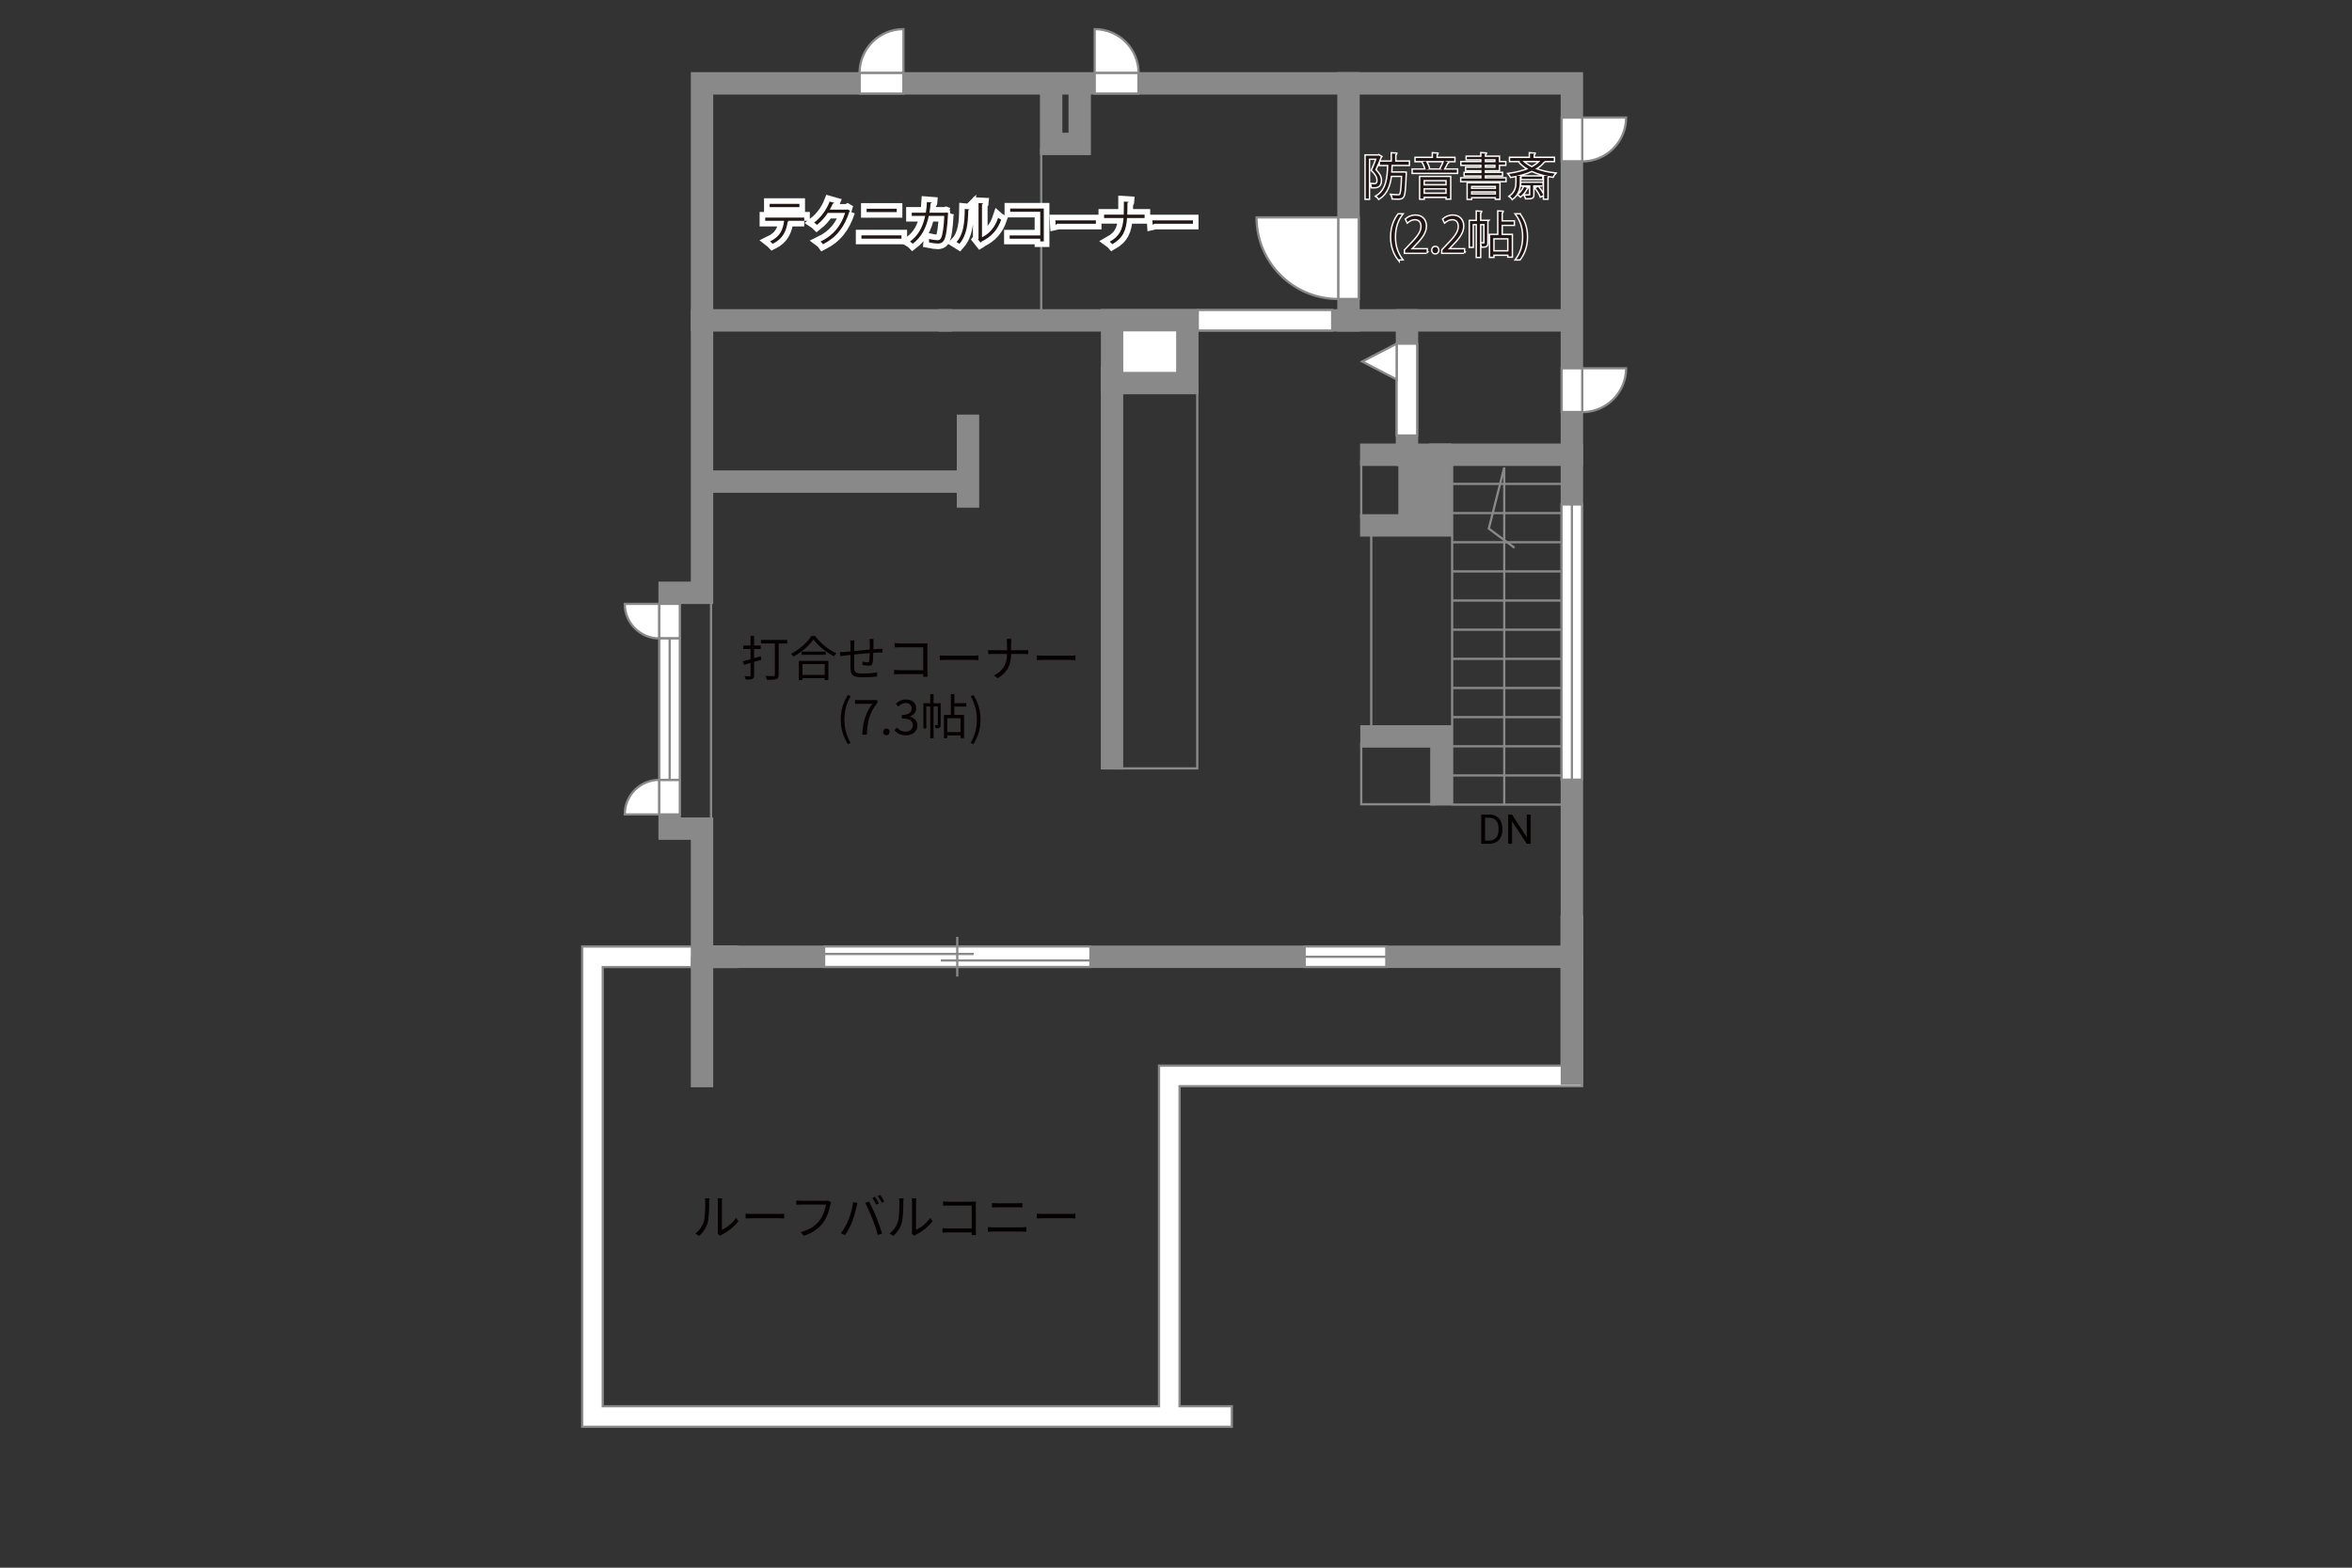 <?xml version="1.0" encoding="UTF-8"?><svg xmlns="http://www.w3.org/2000/svg" viewBox="0 0 630 420"><rect x="0" y="0" width="630" height="420" fill="#333333" stroke="none"/><defs><style>.cls-1{fill:#040000;}.cls-2{fill:#060001;}.cls-3{fill:#231815;}.cls-4{fill:#898989;}.cls-5,.cls-6{fill:#fff;}.cls-5,.cls-6,.cls-7,.cls-8,.cls-9{stroke:#898989;}.cls-5,.cls-8,.cls-9{stroke-width:6px;}.cls-6,.cls-7{stroke-width:.6px;}.cls-7,.cls-10,.cls-8,.cls-11,.cls-9{fill:none;}.cls-10{stroke-width:3px;}.cls-10,.cls-11{stroke:#fff;}.cls-11{stroke-width:.75px;}.cls-9{stroke-linecap:square;}</style></defs><g id="kan"><line class="cls-7" x1="367.3" y1="198.46" x2="367.3" y2="139.54"/><line class="cls-7" x1="388.97" y1="123.17" x2="388.97" y2="215.56"/><line class="cls-7" x1="388.97" y1="215.56" x2="419.08" y2="215.56"/><line class="cls-7" x1="388.97" y1="207.75" x2="419.08" y2="207.75"/><line class="cls-7" x1="388.97" y1="199.94" x2="419.08" y2="199.94"/><line class="cls-7" x1="388.97" y1="192.13" x2="419.08" y2="192.13"/><line class="cls-7" x1="388.97" y1="184.32" x2="419.08" y2="184.32"/><line class="cls-7" x1="388.97" y1="176.51" x2="419.08" y2="176.51"/><line class="cls-7" x1="388.97" y1="168.7" x2="419.08" y2="168.7"/><line class="cls-7" x1="388.97" y1="160.89" x2="419.08" y2="160.89"/><line class="cls-7" x1="388.97" y1="153.08" x2="419.08" y2="153.08"/><line class="cls-7" x1="388.97" y1="145.27" x2="419.08" y2="145.27"/><line class="cls-7" x1="388.97" y1="137.46" x2="419.08" y2="137.46"/><line class="cls-7" x1="388.97" y1="129.64" x2="419.08" y2="129.64"/><line class="cls-7" x1="388.97" y1="121.83" x2="419.08" y2="121.83"/><polyline class="cls-7" points="402.92 215.56 402.92 125.25 398.79 141.62 405.67 146.75"/><line class="cls-7" x1="190.46" y1="160.5" x2="190.46" y2="227.67"/></g><g id="_外壁"><polygon class="cls-6" points="423.79 291 423.79 245.5 418.29 245.5 418.29 285.5 310.45 285.5 310.45 376.75 161.45 376.75 161.45 259.08 197.45 259.08 197.45 253.59 194.7 253.58 155.95 253.58 155.95 382.25 310.45 382.25 310.45 382.25 315.96 382.25 315.96 382.25 329.95 382.25 329.95 376.75 315.95 376.75 315.95 291 423.79 291"/><line class="cls-9" x1="361.21" y1="85.83" x2="361.21" y2="22.33"/><line class="cls-9" x1="251.97" y1="85.83" x2="188.04" y2="85.83"/><polyline class="cls-9" points="367.3 140.76 385.82 140.76 385.82 121.83"/><line class="cls-9" x1="421.04" y1="121.83" x2="367.3" y2="121.83"/><line class="cls-9" x1="376.87" y1="121.83" x2="376.87" y2="85.83"/><polygon class="cls-9" points="188.04 22.33 188.04 158.82 179.37 158.82 179.37 222 188.04 222 188.04 256.33 421.04 256.33 421.04 22.33 188.04 22.33"/><line class="cls-9" x1="418.68" y1="85.83" x2="254.46" y2="85.83"/><line class="cls-5" x1="188.04" y1="256.33" x2="188.04" y2="291.29"/><rect class="cls-4" x="374.56" y="121.69" width="11.08" height="16.85"/><polyline class="cls-9" points="367.36 197.29 386.09 197.29 386.09 212.81"/><polyline class="cls-7" points="364.62 199.04 364.62 215.47 384.74 215.47"/><line class="cls-7" x1="364.62" y1="123.27" x2="364.62" y2="138.77"/><line class="cls-5" x1="421.04" y1="256.33" x2="421.04" y2="290.63"/></g><g id="_建距"><polygon class="cls-6" points="361.21 80.1 363.94 80.1 363.94 58.24 358.44 58.24 358.44 80.1 361.21 80.1"/><polygon class="cls-6" points="320.83 85.82 320.83 88.55 356.83 88.55 356.83 83.05 320.83 83.05 320.83 85.82"/><path class="cls-6" d="m358.44,80.1v-21.86h-21.87c0,12.07,9.79,21.86,21.87,21.86"/><path class="cls-6" d="m230.23,19.56h11.76V7.8c-6.49,0-11.76,5.26-11.76,11.76Z"/><polygon class="cls-6" points="230.27 22.33 230.27 25.06 241.98 25.06 241.98 19.56 230.27 19.56 230.27 22.33"/><path class="cls-6" d="m304.98,19.56h-11.76V7.8c6.49,0,11.76,5.26,11.76,11.76Z"/><polygon class="cls-6" points="304.94 22.33 304.94 25.06 293.23 25.06 293.23 19.56 304.94 19.56 304.94 22.33"/><path class="cls-6" d="m423.81,43.25v-11.76h11.76c0,6.49-5.26,11.76-11.76,11.76Z"/><polygon class="cls-6" points="421.04 43.21 418.31 43.21 418.31 31.5 423.81 31.5 423.81 43.21 421.04 43.21"/><path class="cls-6" d="m423.81,110.42v-11.76h11.76c0,6.49-5.26,11.76-11.76,11.76Z"/><polygon class="cls-6" points="421.04 110.38 418.31 110.38 418.31 98.67 423.81 98.67 423.81 110.38 421.04 110.38"/><path class="cls-6" d="m176.6,171.04v-9.26h-9.26c0,5.11,4.14,9.26,9.26,9.26Z"/><polygon class="cls-6" points="179.37 171.04 182.1 171.04 182.1 161.78 176.6 161.78 176.6 171.04 179.37 171.04"/><path class="cls-6" d="m176.6,208.93v9.26h-9.26c0-5.11,4.14-9.26,9.26-9.26Z"/><polygon class="cls-6" points="179.37 208.93 182.1 208.93 182.1 218.19 176.6 218.19 176.6 208.93 179.37 208.93"/><polygon class="cls-6" points="220.75 256.33 220.75 259.06 292.08 259.06 292.08 253.56 220.75 253.56 220.75 256.33"/><line class="cls-7" x1="256.41" y1="250.99" x2="256.41" y2="261.64"/><line class="cls-7" x1="260.83" y1="255.58" x2="220.75" y2="255.58"/><line class="cls-7" x1="292.08" y1="257.32" x2="251.99" y2="257.32"/><polygon class="cls-6" points="179.37 171.04 182.1 171.04 182.1 208.93 176.6 208.93 176.6 171.04 179.37 171.04"/><line class="cls-7" x1="179.37" y1="208.93" x2="179.37" y2="171.04"/><polygon class="cls-6" points="349.46 256.33 349.46 259.06 371.33 259.06 371.33 253.56 349.46 253.56 349.46 256.33"/><line class="cls-7" x1="371.33" y1="256.33" x2="349.46" y2="256.33"/><polygon class="cls-6" points="421.04 135.16 423.77 135.16 423.77 208.88 418.27 208.88 418.27 135.16 421.04 135.16"/><line class="cls-7" x1="421.04" y1="208.88" x2="421.04" y2="135.16"/><polygon class="cls-6" points="376.87 92.07 379.6 92.07 379.6 116.67 374.1 116.67 374.1 92.07 376.87 92.07"/><polygon class="cls-6" points="374.1 92.07 364.87 96.86 374.1 101.65 374.1 92.07"/><polyline class="cls-8" points="281.56 23.93 281.56 38.56 289.21 38.56 289.21 22.27"/><line class="cls-6" x1="278.9" y1="39.56" x2="278.9" y2="84.45"/><rect class="cls-5" x="297.88" y="85.78" width="20.16" height="16.85"/><line class="cls-5" x1="297.86" y1="98.2" x2="297.86" y2="206.16"/><polyline class="cls-7" points="320.69 103.96 320.69 205.86 298.3 205.86"/></g><g id="_文字"><path class="cls-2" d="m203.91,176.75c-.64.19-1.29.4-1.92.58v3.6c0,.56-.13.81-.47.96-.34.17-.87.18-1.77.18-.04-.26-.18-.65-.31-.91.62.01,1.18.01,1.34.01.18,0,.26-.06.26-.26v-3.29c-.64.18-1.24.36-1.77.52l-.29-.98c.57-.14,1.29-.34,2.05-.53v-2.77h-1.94v-.92h1.94v-2.59h.95v2.59h1.79v.92h-1.79v2.48l1.81-.51.12.9Zm6.96-4.35h-2.3v8.41c0,.66-.17.99-.64,1.14-.47.18-1.27.19-2.5.19-.06-.29-.25-.77-.4-1.04.95.04,1.9.04,2.17.03.25-.01.35-.09.35-.34v-8.4h-3.71v-.95h7.02v.95Z"/><path class="cls-2" d="m218.32,170.38c1.38,1.91,3.67,3.72,5.71,4.64-.23.22-.47.56-.64.83-2.02-1.05-4.29-2.87-5.5-4.54-1.07,1.59-3.17,3.43-5.4,4.62-.12-.22-.38-.56-.6-.77,2.26-1.14,4.43-3.12,5.45-4.78h.98Zm-4.33,6.67h7.9v5.17h-.99v-.53h-5.97v.53h-.95v-5.17Zm7.19-2.48v.86h-6.51v-.86h6.51Zm-6.24,3.35v2.9h5.97v-2.9h-5.97Z"/><path class="cls-2" d="m233.97,172.13c-.01.6-.01,1.25-.03,1.82.52-.04,1.01-.07,1.44-.09.34-.03.7-.05,1.01-.06v1.01c-.21-.01-.7,0-1.03,0-.39.01-.88.04-1.46.08-.03.95-.05,2.11-.18,2.72-.12.57-.4.74-1,.74-.47,0-1.37-.12-1.72-.18l.03-.9c.44.1,1,.17,1.3.17s.46-.05.49-.35c.06-.43.12-1.31.14-2.13-1.34.1-2.86.26-4.16.39-.01,1.34-.01,2.69,0,3.2.04,1.4.06,1.9,2.31,1.9,1.4,0,3.02-.16,3.86-.31l-.04,1.11c-.87.09-2.46.21-3.77.21-3,0-3.29-.69-3.35-2.76-.01-.56-.01-1.94-.01-3.24-.57.06-1.05.12-1.39.16-.4.05-.96.13-1.31.18l-.12-1.07c.4,0,.88-.03,1.35-.08.33-.03.85-.08,1.47-.13.01-.87.01-1.59.01-1.81,0-.4-.03-.7-.08-1.11h1.13c-.03.3-.05.65-.05,1.05,0,.43,0,1.07-.01,1.76,1.27-.12,2.78-.26,4.17-.38v-1.86c0-.29-.03-.75-.06-.98h1.1c-.04.22-.05.66-.06.94Z"/><path class="cls-2" d="m241.07,172.38h6.41c.31,0,.7-.01.96-.03-.01.3-.04.7-.04,1.01v6.71c0,.47.04,1.05.05,1.26h-1.17c.01-.14.01-.42.03-.73h-6.36c-.53,0-1.12.03-1.47.05v-1.18c.34.04.9.08,1.44.08h6.38v-6.14h-6.23c-.48,0-1.13.03-1.43.04v-1.16c.43.05,1,.08,1.42.08Z"/><path class="cls-2" d="m253.55,175.66h7.12c.65,0,1.12-.04,1.4-.07v1.27c-.26-.01-.81-.07-1.39-.07h-7.14c-.72,0-1.4.03-1.81.07v-1.27c.39.03,1.08.07,1.81.07Z"/><path class="cls-2" d="m269.61,171.16h1.29c-.04.26-.08.91-.08,1.3v1.74h3.46c.43,0,.92-.03,1.13-.05v1.1c-.21-.03-.74-.04-1.14-.04h-3.44c-.01,2.86-.98,4.97-3.6,6.5l-1.01-.75c2.46-1.16,3.52-3.08,3.52-5.75h-3.81c-.48,0-.96.01-1.23.04v-1.12c.27.03.75.07,1.21.07h3.83v-1.76c0-.39-.05-1.03-.12-1.29Z"/><path class="cls-2" d="m279.55,175.66h7.12c.65,0,1.12-.04,1.4-.07v1.27c-.26-.01-.81-.07-1.39-.07h-7.14c-.72,0-1.4.03-1.81.07v-1.27c.39.03,1.08.07,1.81.07Z"/><path class="cls-2" d="m225.2,192.78c0-2.55.71-4.65,1.91-6.59l.74.34c-1.13,1.86-1.66,4.04-1.66,6.25s.53,4.41,1.66,6.25l-.74.35c-1.2-1.95-1.91-4.04-1.91-6.6Z"/><path class="cls-2" d="m233.65,188.57h-4.62v-1.01h5.97v.73c-2.18,2.81-2.65,4.93-2.8,8.54h-1.23c.16-3.5.86-5.71,2.68-8.26Z"/><path class="cls-2" d="m236.56,196.09c0-.55.39-.92.86-.92s.86.38.86.92-.39.9-.86.9-.86-.36-.86-.9Z"/><path class="cls-2" d="m239.6,195.69l.6-.78c.56.58,1.29,1.09,2.37,1.09s1.94-.66,1.94-1.7c0-1.11-.77-1.83-2.96-1.83v-.91c1.96,0,2.64-.77,2.64-1.74,0-.9-.62-1.47-1.61-1.47-.77,0-1.44.39-1.98.94l-.64-.74c.71-.68,1.56-1.16,2.67-1.16,1.6,0,2.77.85,2.77,2.35,0,1.12-.69,1.83-1.69,2.2v.05c1.12.27,2.02,1.09,2.02,2.37,0,1.65-1.37,2.64-3.06,2.64-1.5,0-2.43-.62-3.06-1.3Z"/><path class="cls-2" d="m251.98,194.14c0,.39-.05.65-.3.81-.25.16-.58.18-1.08.18-.03-.25-.13-.62-.25-.87.35.01.61.01.71,0,.1,0,.13-.03.13-.13v-4.86h-1.12v8.55h-.9v-8.55h-1.05v5.9h-.78v-6.77h1.83v-2.44h.9v2.44h1.9v5.75Zm3.65-4.85v2.25h2.59v6.21h-.94v-.73h-3.56v.77h-.88v-6.25h1.85v-5.58h.95v2.42h3.19v.91h-3.19Zm1.65,3.13h-3.56v3.72h3.56v-3.72Z"/><path class="cls-2" d="m260,199.03c1.12-1.85,1.66-4.04,1.66-6.25s-.55-4.39-1.66-6.25l.73-.34c1.21,1.94,1.92,4.04,1.92,6.59s-.71,4.65-1.92,6.6l-.73-.35Z"/><path class="cls-2" d="m215.42,59.16h-4.39l.22.06c-.03.08-.12.14-.26.16-.35,2.42-1.23,4.58-4.02,5.94-.16-.17-.48-.48-.7-.65,2.7-1.3,3.46-3.12,3.76-5.51h-5.06v-.87h10.45v.87Zm-1.29-3.67h-7.98v-.87h7.98v.87Z"/><path class="cls-2" d="m227.72,56.52c-.05.06-.12.13-.2.18-1.36,4.21-3.5,6.92-7.08,8.74-.16-.22-.4-.52-.66-.71,3.41-1.65,5.51-4.25,6.59-7.7h-4.64c-.75,1.17-1.75,2.3-2.91,3.21-.18-.18-.48-.43-.74-.6,1.77-1.37,3.26-3.35,4.15-5.64l1.24.35c-.05.13-.21.17-.38.17-.26.57-.53,1.12-.83,1.64h4.58l.16-.08.74.44Z"/><path class="cls-2" d="m241.47,63.06v.88h-10.73v-.88h10.73Zm-1.27-7.14v.9h-8.07v-.9h8.07Z"/><path class="cls-2" d="m254.05,57.12c-.03.05-.05.12-.12.17-.17,3.74-.53,6.1-1.04,7.02-.52.9-1.27.94-1.7.94-.51,0-1.43-.12-2.33-.3.03-.26,0-.65-.04-.92.98.22,1.98.33,2.27.33.47,0,.73-.12,1-.61.39-.79.72-2.98.85-5.9h-4.16c-.65,3.11-1.94,5.68-4.29,7.45-.16-.17-.49-.42-.74-.57,2.25-1.69,3.43-3.91,4.06-6.88h-3.59v-.87h3.77c.16-.92.23-1.75.3-2.83l1.29.1c-.01.14-.13.22-.32.23-.08.95-.14,1.66-.29,2.5h4.21l.21-.08.66.23Z"/><path class="cls-2" d="m259.66,56.09c-.01.12-.13.19-.3.22-.08,3.5-.36,6.68-2.37,9.01-.21-.16-.52-.35-.78-.49,1.94-2.11,2.17-5.36,2.21-8.85l1.23.12Zm3.37,7.49c2.17-1.05,3.58-2.95,4.33-5.23.19.17.58.39.81.51-.92,2.63-2.54,4.56-5.3,5.88-.04.1-.13.21-.22.26l-.68-.86.14-.19v-9.54l1.21.06c-.01.12-.1.22-.29.25v8.87Z"/><path class="cls-2" d="m279.59,55.87v8.8h-.95v-.72h-8.19v-.87h8.19v-6.34h-8.06v-.87h9.01Z"/><path class="cls-2" d="m282.68,59.03h10.86v.92h-10.36c-.08.13-.25.22-.42.25l-.08-1.17Z"/><path class="cls-2" d="m306.6,58.42h-4.71c-.25,3.34-1.09,5.37-3.93,6.99-.18-.21-.49-.46-.74-.64,2.69-1.5,3.48-3.28,3.73-6.36h-5.21v-.9h5.25c.04-1.01.05-2.18.05-3.5l1.27.08c-.01.13-.13.21-.31.23-.01,1.18-.01,2.24-.06,3.19h4.65v.9Z"/><path class="cls-2" d="m308.68,59.03h10.85v.92h-10.36c-.08.13-.25.22-.42.25l-.08-1.17Z"/><path class="cls-10" d="m215.42,59.16h-4.39l.22.06c-.03.08-.12.14-.26.16-.35,2.42-1.23,4.58-4.02,5.94-.16-.17-.48-.48-.7-.65,2.7-1.3,3.46-3.12,3.76-5.51h-5.06v-.87h10.45v.87Zm-1.29-3.67h-7.98v-.87h7.98v.87Z"/><path class="cls-10" d="m227.72,56.52c-.05.06-.12.13-.2.18-1.36,4.21-3.5,6.92-7.08,8.74-.16-.22-.4-.52-.66-.71,3.41-1.65,5.51-4.25,6.59-7.7h-4.64c-.75,1.17-1.75,2.3-2.91,3.21-.18-.18-.48-.43-.74-.6,1.77-1.37,3.26-3.35,4.15-5.64l1.24.35c-.05.13-.21.17-.38.17-.26.57-.53,1.12-.83,1.64h4.58l.16-.08.74.44Z"/><path class="cls-10" d="m241.47,63.06v.88h-10.73v-.88h10.73Zm-1.27-7.14v.9h-8.07v-.9h8.07Z"/><path class="cls-10" d="m254.05,57.12c-.03.05-.05.12-.12.17-.17,3.74-.53,6.1-1.04,7.02-.52.9-1.27.94-1.7.94-.51,0-1.43-.12-2.33-.3.03-.26,0-.65-.04-.92.98.22,1.98.33,2.27.33.47,0,.73-.12,1-.61.39-.79.72-2.98.85-5.9h-4.16c-.65,3.11-1.94,5.68-4.29,7.45-.16-.17-.49-.42-.74-.57,2.25-1.69,3.43-3.91,4.06-6.88h-3.59v-.87h3.77c.16-.92.23-1.75.3-2.83l1.29.1c-.01.14-.13.22-.32.23-.08.95-.14,1.66-.29,2.5h4.21l.21-.08.66.23Z"/><path class="cls-10" d="m259.66,56.09c-.01.12-.13.19-.3.22-.08,3.5-.36,6.68-2.37,9.01-.21-.16-.52-.35-.78-.49,1.94-2.11,2.17-5.36,2.21-8.85l1.23.12Zm3.37,7.49c2.17-1.05,3.58-2.95,4.33-5.23.19.17.58.39.81.51-.92,2.63-2.54,4.56-5.3,5.88-.04.1-.13.21-.22.26l-.68-.86.14-.19v-9.54l1.21.06c-.01.12-.1.22-.29.25v8.87Z"/><path class="cls-10" d="m279.59,55.87v8.8h-.95v-.72h-8.19v-.87h8.19v-6.34h-8.06v-.87h9.01Z"/><path class="cls-10" d="m282.68,59.03h10.86v.92h-10.36c-.08.13-.25.22-.42.25l-.08-1.17Z"/><path class="cls-10" d="m306.6,58.42h-4.71c-.25,3.34-1.09,5.37-3.93,6.99-.18-.21-.49-.46-.74-.64,2.69-1.5,3.48-3.28,3.73-6.36h-5.21v-.9h5.25c.04-1.01.05-2.18.05-3.5l1.27.08c-.01.13-.13.21-.31.23-.01,1.18-.01,2.24-.06,3.19h4.65v.9Z"/><path class="cls-10" d="m308.68,59.03h10.85v.92h-10.36c-.08.13-.25.22-.42.25l-.08-1.17Z"/><path class="cls-3" d="m215.42,59.16h-4.39l.22.06c-.03.08-.12.14-.26.16-.35,2.42-1.23,4.58-4.02,5.94-.16-.17-.48-.48-.7-.65,2.7-1.3,3.46-3.12,3.76-5.51h-5.06v-.87h10.45v.87Zm-1.29-3.67h-7.98v-.87h7.98v.87Z"/><path class="cls-3" d="m227.72,56.52c-.05.06-.12.13-.2.18-1.36,4.21-3.5,6.92-7.08,8.74-.16-.22-.4-.52-.66-.71,3.41-1.65,5.51-4.25,6.59-7.7h-4.64c-.75,1.17-1.75,2.3-2.91,3.21-.18-.18-.48-.43-.74-.6,1.77-1.37,3.26-3.35,4.15-5.64l1.24.35c-.05.13-.21.17-.38.17-.26.57-.53,1.12-.83,1.64h4.58l.16-.08.74.44Z"/><path class="cls-3" d="m241.47,63.06v.88h-10.73v-.88h10.73Zm-1.27-7.14v.9h-8.07v-.9h8.07Z"/><path class="cls-3" d="m254.05,57.12c-.03.05-.05.12-.12.17-.17,3.74-.53,6.1-1.04,7.02-.52.9-1.27.94-1.7.94-.51,0-1.43-.12-2.33-.3.03-.26,0-.65-.04-.92.98.22,1.98.33,2.27.33.47,0,.73-.12,1-.61.39-.79.72-2.98.85-5.9h-4.16c-.65,3.11-1.94,5.68-4.29,7.45-.16-.17-.49-.42-.74-.57,2.25-1.69,3.43-3.91,4.06-6.88h-3.59v-.87h3.77c.16-.92.23-1.75.3-2.83l1.29.1c-.01.14-.13.22-.32.23-.08.95-.14,1.66-.29,2.5h4.21l.21-.08.66.23Z"/><path class="cls-3" d="m259.66,56.09c-.01.12-.13.19-.3.22-.08,3.5-.36,6.68-2.37,9.01-.21-.16-.52-.35-.78-.49,1.94-2.11,2.17-5.36,2.21-8.85l1.23.12Zm3.37,7.49c2.17-1.05,3.58-2.95,4.33-5.23.19.17.58.39.81.51-.92,2.63-2.54,4.56-5.3,5.88-.04.1-.13.21-.22.26l-.68-.86.14-.19v-9.54l1.21.06c-.01.12-.1.22-.29.25v8.87Z"/><path class="cls-3" d="m279.59,55.87v8.8h-.95v-.72h-8.19v-.87h8.19v-6.34h-8.06v-.87h9.01Z"/><path class="cls-3" d="m282.68,59.03h10.86v.92h-10.36c-.08.13-.25.22-.42.25l-.08-1.17Z"/><path class="cls-3" d="m306.6,58.42h-4.71c-.25,3.34-1.09,5.37-3.93,6.99-.18-.21-.49-.46-.74-.64,2.69-1.5,3.48-3.28,3.73-6.36h-5.21v-.9h5.25c.04-1.01.05-2.18.05-3.5l1.27.08c-.01.13-.13.21-.31.23-.01,1.18-.01,2.24-.06,3.19h4.65v.9Z"/><path class="cls-3" d="m308.68,59.03h10.85v.92h-10.36c-.08.13-.25.22-.42.25l-.08-1.17Z"/><path class="cls-2" d="m369.32,41.64l.58.35s-.07.09-.12.12c-.38,1-.92,2.33-1.43,3.39,1.1,1.07,1.5,1.96,1.5,2.82,0,1.9-1.26,1.85-2.37,1.81-.01-.23-.1-.57-.22-.78.35.03.69.03.94.03.18-.03.34-.06.48-.14.23-.13.34-.51.34-.91s-.03-1.33-1.51-2.72c.46-.99.92-2.22,1.25-3.13h-2.11v10.73h-.82v-11.52h3.34l.14-.04Zm8.01,2.51h-4.6c-.03.7-.07,1.4-.12,2.11h3.41s.48.04.48.04c0,.06-.01.18-.01.29-.17,4.23-.31,5.68-.71,6.15-.27.35-.53.44-1.52.44-.35,0-.77-.01-1.2-.04-.01-.26-.12-.62-.26-.86.77.07,1.51.07,1.81.07.19,0,.3-.04.42-.16.29-.33.46-1.62.57-5.12h-3.06c-.3,2.46-1.04,4.75-3.18,6.12-.13-.19-.4-.47-.61-.61,2.77-1.7,3.03-5.07,3.13-8.42h-2.24v-.83h3.2v-2.21l1.12.06c-.01.09-.08.16-.26.18v1.96h3.64v.83Z"/><path class="cls-2" d="m387.94,43.44c-.05.08-.14.12-.29.12-.25.56-.65,1.35-1.01,1.9h3.6v.81h-11.8v-.81h3.46c-.1-.58-.44-1.43-.83-2.07l.83-.19c.4.62.75,1.48.87,2.04l-.82.22h4.46c-.2-.06-.43-.16-.56-.21.34-.56.75-1.48.97-2.12h-7.61v-.79h4.64v-1.23l1.16.08c-.01.09-.08.16-.26.18v.98h4.78v.79h-2.61l1.01.31Zm-7.5,9.76v-5.75h7.96v5.71h-.88v-.47h-6.21v.51h-.86Zm7.07-4.99h-6.21v1.48h6.21v-1.48Zm-6.21,3.73h6.21v-1.53h-6.21v1.53Z"/><path class="cls-2" d="m397.71,47.82h5.51v.66h-11.77v-.66h5.38v-.85h-4.47v-.61h4.47v-.79h-4.07v-.6h4.07v-.85h-5.34v-.66h5.34v-.82h-3.93v-.61h3.93v-.95l1.13.08c-.01.09-.08.14-.26.17v.7h3.76v1.43h1.69v.66h-1.69v1.44h-3.76v.79h4.58v.61h-4.58v.85Zm-4.54,5.41v-4.08h8.42v4.06h-.87v-.43h-6.71v.46h-.84Zm7.55-3.45h-6.71v.86h6.71v-.86Zm-6.71,2.35h6.71v-.9h-6.71v.9Zm3.69-9.49v.82h2.89v-.82h-2.89Zm0,1.48v.85h2.89v-.85h-2.89Z"/><path class="cls-2" d="m413.57,43.1l.27.12c-.07.09-.2.1-.33.09-.58.77-1.37,1.4-2.28,1.94,1.53.61,3.33,1.04,5.19,1.25-.18.2-.42.56-.53.81-1.99-.27-3.93-.79-5.58-1.57-1.64.78-3.59,1.29-5.59,1.61-.1-.21-.33-.56-.49-.74,1.85-.27,3.64-.7,5.17-1.34-.99-.56-1.83-1.22-2.48-1.98l.38-.18h-2.79v-.78h5.32v-1.22l1.2.08c-.01.09-.09.16-.27.18v.96h5.43v.78h-2.61Zm-6.25,4.03c-.01.09-.08.16-.25.18v1.33c0,1.52-.22,3.28-1.96,4.58-.13-.2-.4-.48-.61-.62,1.57-1.14,1.74-2.67,1.74-3.96v-1.56l1.08.06Zm1.83,3.25c-.03.08-.1.13-.25.12-.36.75-.99,1.56-1.61,2.07-.13-.14-.39-.33-.56-.44.6-.46,1.18-1.21,1.52-2.02l.9.27Zm3.99-.74h-2.47v2.59c0,.77-.35.86-1.9.86-.05-.21-.18-.51-.29-.7.3,0,.57.01.78.01.65,0,.65-.01.65-.18v-2.57h-2.39v-.66h5.62v.66Zm-5.54-2.33h5.47v.64h-5.47v-.64Zm.23-4.21c.62.66,1.47,1.25,2.47,1.74.92-.48,1.7-1.05,2.28-1.74h-4.75Zm4.16,7.01c.57.65,1.14,1.52,1.39,2.13l-.69.34c-.23-.61-.79-1.52-1.34-2.18l.64-.29Zm1.61,3.08v-6.11l1.11.08c-.01.09-.08.16-.25.17v5.86h-.86Z"/><path class="cls-2" d="m374.58,69.46c-.92-1.21-1.92-3.09-1.92-5.97s.99-4.78,1.92-6.02h.88c-1.08,1.44-1.86,3.35-1.86,6.03s.81,4.49,1.86,5.95h-.88Z"/><path class="cls-2" d="m382.14,67.68h-5.76v-.66l.95-1c2.31-2.34,3.48-3.76,3.48-5.34,0-1.04-.46-2-1.86-2-.78,0-1.48.43-1.95.81l-.36-.75c.6-.53,1.48-.95,2.52-.95,1.96,0,2.74,1.43,2.74,2.77,0,1.83-1.29,3.39-3.3,5.42l-.77.81v.03h4.3v.88Z"/><path class="cls-2" d="m383.67,67.02c0-.49.33-.84.78-.84s.77.35.77.84c0,.47-.3.82-.78.82s-.77-.39-.77-.82Z"/><path class="cls-2" d="m392.13,67.68h-5.76v-.66l.95-1c2.31-2.34,3.48-3.76,3.48-5.34,0-1.04-.46-2-1.86-2-.78,0-1.48.43-1.95.81l-.36-.75c.6-.53,1.48-.95,2.52-.95,1.96,0,2.74,1.43,2.74,2.77,0,1.83-1.29,3.39-3.3,5.42l-.77.81v.03h4.3v.88Z"/><path class="cls-2" d="m398.36,59.22v5.89c0,.83-.34.92-1.38.92-.03-.22-.13-.57-.23-.79.9.03.9.01.9-.13v-5.1h-1.22v8.78h-.82v-8.78h-1.16v6.07h-.71v-6.86h1.87v-2.5l1.07.06c-.01.09-.08.16-.25.17v2.26h1.94Zm7.09.97h-3.25v2.79h2.72v5.73h-.86v-.51h-4.08v.57h-.82v-5.8h2.21v-6.27l1.08.06c-.01.09-.08.16-.25.17v2.43h3.25v.81Zm-1.39,7.19v-3.58h-4.08v3.58h4.08Z"/><path class="cls-2" d="m407.06,57.48c.92,1.21,1.91,3.09,1.91,5.99s-.98,4.75-1.91,5.99h-.88c1.05-1.44,1.86-3.35,1.86-6.01s-.79-4.51-1.86-5.98h.88Z"/><path class="cls-11" d="m369.32,41.64l.58.35s-.07.09-.12.12c-.38,1-.92,2.33-1.43,3.39,1.1,1.07,1.5,1.96,1.5,2.82,0,1.9-1.26,1.85-2.37,1.81-.01-.23-.1-.57-.22-.78.35.03.69.03.94.03.18-.03.34-.06.48-.14.23-.13.34-.51.34-.91s-.03-1.33-1.51-2.72c.46-.99.92-2.22,1.25-3.13h-2.11v10.73h-.82v-11.52h3.34l.14-.04Zm8.01,2.51h-4.6c-.03.7-.07,1.4-.12,2.11h3.41s.48.04.48.04c0,.06-.01.18-.01.29-.17,4.23-.31,5.68-.71,6.15-.27.35-.53.44-1.52.44-.35,0-.77-.01-1.2-.04-.01-.26-.12-.62-.26-.86.77.07,1.51.07,1.81.07.19,0,.3-.04.42-.16.29-.33.46-1.62.57-5.12h-3.06c-.3,2.46-1.04,4.75-3.18,6.12-.13-.19-.4-.47-.61-.61,2.77-1.7,3.03-5.07,3.13-8.42h-2.24v-.83h3.2v-2.21l1.12.06c-.01.09-.08.16-.26.18v1.96h3.64v.83Z"/><path class="cls-11" d="m387.94,43.44c-.05.08-.14.12-.29.12-.25.56-.65,1.35-1.01,1.9h3.6v.81h-11.8v-.81h3.46c-.1-.58-.44-1.43-.83-2.07l.83-.19c.4.62.75,1.48.87,2.04l-.82.22h4.46c-.2-.06-.43-.16-.56-.21.34-.56.75-1.48.97-2.12h-7.61v-.79h4.64v-1.23l1.16.08c-.01.09-.08.16-.26.18v.98h4.78v.79h-2.61l1.01.31Zm-7.5,9.76v-5.75h7.96v5.71h-.88v-.47h-6.21v.51h-.86Zm7.07-4.99h-6.21v1.48h6.21v-1.48Zm-6.21,3.73h6.21v-1.53h-6.21v1.53Z"/><path class="cls-11" d="m397.71,47.82h5.51v.66h-11.77v-.66h5.38v-.85h-4.47v-.61h4.47v-.79h-4.07v-.6h4.07v-.85h-5.34v-.66h5.34v-.82h-3.93v-.61h3.93v-.95l1.13.08c-.01.09-.08.14-.26.17v.7h3.76v1.43h1.69v.66h-1.69v1.44h-3.76v.79h4.58v.61h-4.58v.85Zm-4.54,5.41v-4.08h8.42v4.06h-.87v-.43h-6.71v.46h-.84Zm7.55-3.45h-6.71v.86h6.71v-.86Zm-6.71,2.35h6.71v-.9h-6.71v.9Zm3.69-9.49v.82h2.89v-.82h-2.89Zm0,1.48v.85h2.89v-.85h-2.89Z"/><path class="cls-11" d="m413.57,43.1l.27.12c-.07.09-.2.1-.33.09-.58.77-1.37,1.4-2.28,1.94,1.53.61,3.33,1.04,5.19,1.25-.18.2-.42.56-.53.81-1.99-.27-3.93-.79-5.58-1.57-1.64.78-3.59,1.29-5.59,1.61-.1-.21-.33-.56-.49-.74,1.85-.27,3.64-.7,5.17-1.34-.99-.56-1.83-1.22-2.48-1.98l.38-.18h-2.79v-.78h5.32v-1.22l1.2.08c-.01.09-.09.16-.27.18v.96h5.43v.78h-2.61Zm-6.25,4.03c-.01.09-.08.16-.25.18v1.33c0,1.52-.22,3.28-1.96,4.58-.13-.2-.4-.48-.61-.62,1.57-1.14,1.74-2.67,1.74-3.96v-1.56l1.08.06Zm1.83,3.25c-.03.08-.1.13-.25.12-.36.75-.99,1.56-1.61,2.07-.13-.14-.39-.33-.56-.44.6-.46,1.18-1.21,1.52-2.02l.9.27Zm3.99-.74h-2.47v2.59c0,.77-.35.86-1.9.86-.05-.21-.18-.51-.29-.7.3,0,.57.01.78.01.65,0,.65-.01.65-.18v-2.57h-2.39v-.66h5.62v.66Zm-5.54-2.33h5.47v.64h-5.47v-.64Zm.23-4.21c.62.66,1.47,1.25,2.47,1.74.92-.48,1.7-1.05,2.28-1.74h-4.75Zm4.16,7.01c.57.65,1.14,1.52,1.39,2.13l-.69.34c-.23-.61-.79-1.52-1.34-2.18l.64-.29Zm1.61,3.08v-6.11l1.11.08c-.01.09-.08.16-.25.17v5.86h-.86Z"/><path class="cls-11" d="m374.58,69.46c-.92-1.21-1.92-3.09-1.92-5.97s.99-4.78,1.92-6.02h.88c-1.08,1.44-1.86,3.35-1.86,6.03s.81,4.49,1.86,5.95h-.88Z"/><path class="cls-11" d="m382.14,67.68h-5.76v-.66l.95-1c2.31-2.34,3.48-3.76,3.48-5.34,0-1.04-.46-2-1.86-2-.78,0-1.48.43-1.95.81l-.36-.75c.6-.53,1.48-.95,2.52-.95,1.96,0,2.74,1.43,2.74,2.77,0,1.83-1.29,3.39-3.3,5.42l-.77.81v.03h4.3v.88Z"/><path class="cls-11" d="m383.67,67.02c0-.49.33-.84.78-.84s.77.35.77.84c0,.47-.3.82-.78.82s-.77-.39-.77-.82Z"/><path class="cls-11" d="m392.13,67.68h-5.76v-.66l.95-1c2.31-2.34,3.48-3.76,3.48-5.34,0-1.04-.46-2-1.86-2-.78,0-1.48.43-1.95.81l-.36-.75c.6-.53,1.48-.95,2.52-.95,1.96,0,2.74,1.43,2.74,2.77,0,1.83-1.29,3.39-3.3,5.42l-.77.81v.03h4.3v.88Z"/><path class="cls-11" d="m398.36,59.22v5.89c0,.83-.34.92-1.38.92-.03-.22-.13-.57-.23-.79.9.03.9.01.9-.13v-5.1h-1.22v8.78h-.82v-8.78h-1.16v6.07h-.71v-6.86h1.87v-2.5l1.07.06c-.01.09-.08.16-.25.17v2.26h1.94Zm7.09.97h-3.25v2.79h2.72v5.73h-.86v-.51h-4.08v.57h-.82v-5.8h2.21v-6.27l1.08.06c-.01.09-.08.16-.25.17v2.43h3.25v.81Zm-1.39,7.19v-3.58h-4.08v3.58h4.08Z"/><path class="cls-11" d="m407.06,57.48c.92,1.21,1.91,3.09,1.91,5.99s-.98,4.75-1.91,5.99h-.88c1.05-1.44,1.86-3.35,1.86-6.01s-.79-4.51-1.86-5.98h.88Z"/><path class="cls-3" d="m369.32,41.64l.58.35s-.07.09-.12.12c-.38,1-.92,2.33-1.43,3.39,1.1,1.07,1.5,1.96,1.5,2.82,0,1.9-1.26,1.85-2.37,1.81-.01-.23-.1-.57-.22-.78.35.03.69.03.94.03.18-.03.34-.06.48-.14.23-.13.34-.51.34-.91s-.03-1.33-1.51-2.72c.46-.99.92-2.22,1.25-3.13h-2.11v10.73h-.82v-11.52h3.34l.14-.04Zm8.01,2.51h-4.6c-.03.7-.07,1.4-.12,2.11h3.41s.48.04.48.04c0,.06-.01.18-.01.29-.17,4.23-.31,5.68-.71,6.15-.27.35-.53.44-1.52.44-.35,0-.77-.01-1.2-.04-.01-.26-.12-.62-.26-.86.77.07,1.51.07,1.81.07.19,0,.3-.04.42-.16.29-.33.46-1.62.57-5.12h-3.06c-.3,2.46-1.04,4.75-3.18,6.12-.13-.19-.4-.47-.61-.61,2.77-1.7,3.03-5.07,3.13-8.42h-2.24v-.83h3.2v-2.21l1.12.06c-.01.09-.08.16-.26.18v1.96h3.64v.83Z"/><path class="cls-3" d="m387.94,43.44c-.05.08-.14.12-.29.12-.25.56-.65,1.35-1.01,1.9h3.6v.81h-11.8v-.81h3.46c-.1-.58-.44-1.43-.83-2.07l.83-.19c.4.62.75,1.48.87,2.04l-.82.22h4.46c-.2-.06-.43-.16-.56-.21.34-.56.75-1.48.97-2.12h-7.61v-.79h4.64v-1.23l1.16.08c-.01.09-.08.16-.26.18v.98h4.78v.79h-2.61l1.01.31Zm-7.5,9.76v-5.75h7.96v5.71h-.88v-.47h-6.21v.51h-.86Zm7.07-4.99h-6.21v1.48h6.21v-1.48Zm-6.21,3.73h6.21v-1.53h-6.21v1.53Z"/><path class="cls-3" d="m397.71,47.82h5.51v.66h-11.77v-.66h5.38v-.85h-4.47v-.61h4.47v-.79h-4.07v-.6h4.07v-.85h-5.34v-.66h5.34v-.82h-3.93v-.61h3.93v-.95l1.13.08c-.01.09-.08.14-.26.17v.7h3.76v1.43h1.69v.66h-1.69v1.44h-3.76v.79h4.58v.61h-4.58v.85Zm-4.54,5.41v-4.08h8.42v4.06h-.87v-.43h-6.71v.46h-.84Zm7.55-3.45h-6.71v.86h6.71v-.86Zm-6.71,2.35h6.71v-.9h-6.71v.9Zm3.69-9.49v.82h2.89v-.82h-2.89Zm0,1.48v.85h2.89v-.85h-2.89Z"/><path class="cls-3" d="m413.57,43.1l.27.12c-.07.09-.2.1-.33.09-.58.77-1.37,1.4-2.28,1.94,1.53.61,3.33,1.04,5.19,1.25-.18.2-.42.56-.53.81-1.99-.27-3.93-.79-5.58-1.57-1.64.78-3.59,1.29-5.59,1.61-.1-.21-.33-.56-.49-.74,1.85-.27,3.64-.7,5.17-1.34-.99-.56-1.83-1.22-2.48-1.98l.38-.18h-2.79v-.78h5.32v-1.22l1.2.08c-.01.09-.09.16-.27.18v.96h5.43v.78h-2.61Zm-6.25,4.03c-.01.09-.08.16-.25.18v1.33c0,1.52-.22,3.28-1.96,4.58-.13-.2-.4-.48-.61-.62,1.57-1.14,1.74-2.67,1.74-3.96v-1.56l1.08.06Zm1.83,3.25c-.03.08-.1.13-.25.12-.36.75-.99,1.56-1.61,2.07-.13-.14-.39-.33-.56-.44.6-.46,1.18-1.21,1.52-2.02l.9.27Zm3.99-.74h-2.47v2.59c0,.77-.35.86-1.9.86-.05-.21-.18-.51-.29-.7.3,0,.57.01.78.01.65,0,.65-.01.65-.18v-2.57h-2.39v-.66h5.62v.66Zm-5.54-2.33h5.47v.64h-5.47v-.64Zm.23-4.21c.62.66,1.47,1.25,2.47,1.74.92-.48,1.7-1.05,2.28-1.74h-4.75Zm4.16,7.01c.57.65,1.14,1.52,1.39,2.13l-.69.34c-.23-.61-.79-1.52-1.34-2.18l.64-.29Zm1.61,3.08v-6.11l1.11.08c-.01.09-.08.16-.25.17v5.86h-.86Z"/><path class="cls-3" d="m374.58,69.46c-.92-1.21-1.92-3.09-1.92-5.97s.99-4.78,1.92-6.02h.88c-1.08,1.44-1.86,3.35-1.86,6.03s.81,4.49,1.86,5.95h-.88Z"/><path class="cls-3" d="m382.14,67.68h-5.76v-.66l.95-1c2.31-2.34,3.48-3.76,3.48-5.34,0-1.04-.46-2-1.86-2-.78,0-1.48.43-1.95.81l-.36-.75c.6-.53,1.48-.95,2.52-.95,1.96,0,2.74,1.43,2.74,2.77,0,1.83-1.29,3.39-3.3,5.42l-.77.81v.03h4.3v.88Z"/><path class="cls-3" d="m383.67,67.02c0-.49.33-.84.78-.84s.77.35.77.84c0,.47-.3.82-.78.82s-.77-.39-.77-.82Z"/><path class="cls-3" d="m392.13,67.68h-5.76v-.66l.95-1c2.31-2.34,3.48-3.76,3.48-5.34,0-1.04-.46-2-1.86-2-.78,0-1.48.43-1.95.81l-.36-.75c.6-.53,1.48-.95,2.52-.95,1.96,0,2.74,1.43,2.74,2.77,0,1.83-1.29,3.39-3.3,5.42l-.77.81v.03h4.3v.88Z"/><path class="cls-3" d="m398.36,59.22v5.89c0,.83-.34.92-1.38.92-.03-.22-.13-.57-.23-.79.9.03.9.01.9-.13v-5.1h-1.22v8.78h-.82v-8.78h-1.16v6.07h-.71v-6.86h1.87v-2.5l1.07.06c-.01.09-.08.16-.25.17v2.26h1.94Zm7.09.97h-3.25v2.79h2.72v5.73h-.86v-.51h-4.08v.57h-.82v-5.8h2.21v-6.27l1.08.06c-.01.09-.08.16-.25.17v2.43h3.25v.81Zm-1.39,7.19v-3.58h-4.08v3.58h4.08Z"/><path class="cls-3" d="m407.06,57.48c.92,1.21,1.91,3.09,1.91,5.99s-.98,4.75-1.91,5.99h-.88c1.05-1.44,1.86-3.35,1.86-6.01s-.79-4.51-1.86-5.98h.88Z"/><path class="cls-1" d="m396.76,226.06v-7.82h2.21c.68,0,1.28.15,1.8.45s.93.73,1.21,1.28c.29.56.43,1.19.43,1.91v.5c0,.74-.14,1.38-.43,1.94-.29.55-.69.98-1.22,1.28-.53.3-1.14.45-1.84.46h-2.16Zm1.03-6.98v6.13h1.08c.79,0,1.41-.25,1.86-.74.44-.5.66-1.2.66-2.11v-.46c0-.89-.21-1.58-.63-2.07-.42-.49-1.01-.74-1.77-.75h-1.2Z"/><path class="cls-1" d="m409.99,226.06h-1.04l-3.94-6.03v6.03h-1.04v-7.82h1.04l3.95,6.05v-6.05h1.03v7.82Z"/><path class="cls-1" d="m188.52,327.25c.38-1.18.39-3.78.39-5.23,0-.39-.04-.68-.09-.95h1.2c-.01.16-.06.55-.06.94,0,1.44-.05,4.23-.4,5.53-.39,1.39-1.22,2.67-2.31,3.58l-.98-.66c1.09-.78,1.87-1.94,2.26-3.2Zm3.78,2.54v-7.79c0-.49-.06-.87-.08-.96h1.2c-.01.09-.05.47-.05.96v7.5c1.2-.55,2.8-1.73,3.8-3.2l.61.88c-1.12,1.52-2.93,2.86-4.43,3.6-.21.12-.35.22-.44.3l-.69-.57c.05-.21.09-.47.09-.73Z"/><path class="cls-1" d="m201.53,325.22h7.12c.65,0,1.12-.04,1.4-.06v1.27c-.26-.01-.81-.06-1.39-.06h-7.14c-.72,0-1.4.03-1.81.06v-1.27c.39.03,1.08.06,1.81.06Z"/><path class="cls-1" d="m222.4,322.79c-.27,1.36-.91,3.46-1.94,4.8-1.18,1.52-2.73,2.73-5.12,3.48l-.88-.98c2.52-.64,3.98-1.74,5.07-3.13.92-1.18,1.52-2.99,1.7-4.24h-6.64c-.52,0-.96.03-1.3.04v-1.14c.36.04.87.08,1.3.08h6.53c.19,0,.44,0,.69-.06l.79.51c-.09.18-.14.4-.19.65Z"/><path class="cls-1" d="m228.51,322.05l1.16.25c-.08.29-.18.66-.23.94-.18.82-.64,2.74-1.18,4.07-.48,1.2-1.18,2.54-1.91,3.58l-1.1-.47c.82-1.08,1.55-2.44,2-3.54.56-1.34,1.1-3.32,1.27-4.82Zm3.24.22l1.05-.35c.52.94,1.35,2.73,1.9,4.11.53,1.29,1.22,3.28,1.56,4.45l-1.16.38c-.32-1.33-.92-3.08-1.47-4.47-.52-1.34-1.31-3.15-1.89-4.11Zm3.67.17l-.7.31c-.26-.53-.7-1.31-1.05-1.81l.69-.29c.33.46.81,1.25,1.07,1.78Zm1.46-.53l-.7.31c-.29-.57-.7-1.3-1.08-1.79l.69-.29c.35.47.85,1.29,1.09,1.77Z"/><path class="cls-1" d="m240.52,327.25c.38-1.18.39-3.78.39-5.23,0-.39-.04-.68-.09-.95h1.2c-.01.16-.06.55-.06.94,0,1.44-.05,4.23-.4,5.53-.39,1.39-1.22,2.67-2.31,3.58l-.98-.66c1.09-.78,1.87-1.94,2.26-3.2Zm3.78,2.54v-7.79c0-.49-.06-.87-.08-.96h1.2c-.01.09-.05.47-.05.96v7.5c1.2-.55,2.8-1.73,3.8-3.2l.61.88c-1.12,1.52-2.93,2.86-4.43,3.6-.21.12-.35.22-.44.3l-.69-.57c.05-.21.09-.47.09-.73Z"/><path class="cls-1" d="m254.05,321.95h6.41c.31,0,.7-.01.96-.03-.01.3-.04.7-.04,1.01v6.71c0,.47.04,1.05.05,1.26h-1.17c.01-.14.01-.42.03-.73h-6.36c-.53,0-1.12.03-1.47.05v-1.18c.34.04.9.08,1.44.08h6.38v-6.14h-6.23c-.48,0-1.13.03-1.43.04v-1.16c.43.05,1,.08,1.42.08Z"/><path class="cls-1" d="m265.96,328.82h7.79c.39,0,.81-.03,1.18-.07v1.25c-.39-.04-.83-.06-1.18-.06h-7.79c-.47,0-.92.04-1.36.06v-1.25c.44.03.9.07,1.36.07Zm1.04-6.45h5.56c.47,0,.92-.01,1.29-.05v1.17c-.36-.03-.86-.04-1.29-.04h-5.56c-.46,0-.88.03-1.29.04v-1.17c.42.03.86.05,1.29.05Z"/><path class="cls-1" d="m279.53,325.22h7.12c.65,0,1.12-.04,1.4-.06v1.27c-.26-.01-.81-.06-1.39-.06h-7.14c-.72,0-1.4.03-1.81.06v-1.27c.39.03,1.08.06,1.81.06Z"/><line class="cls-5" x1="188.12" y1="129.03" x2="260.28" y2="129.03"/><line class="cls-5" x1="259.28" y1="111.07" x2="259.28" y2="136.01"/></g></svg>